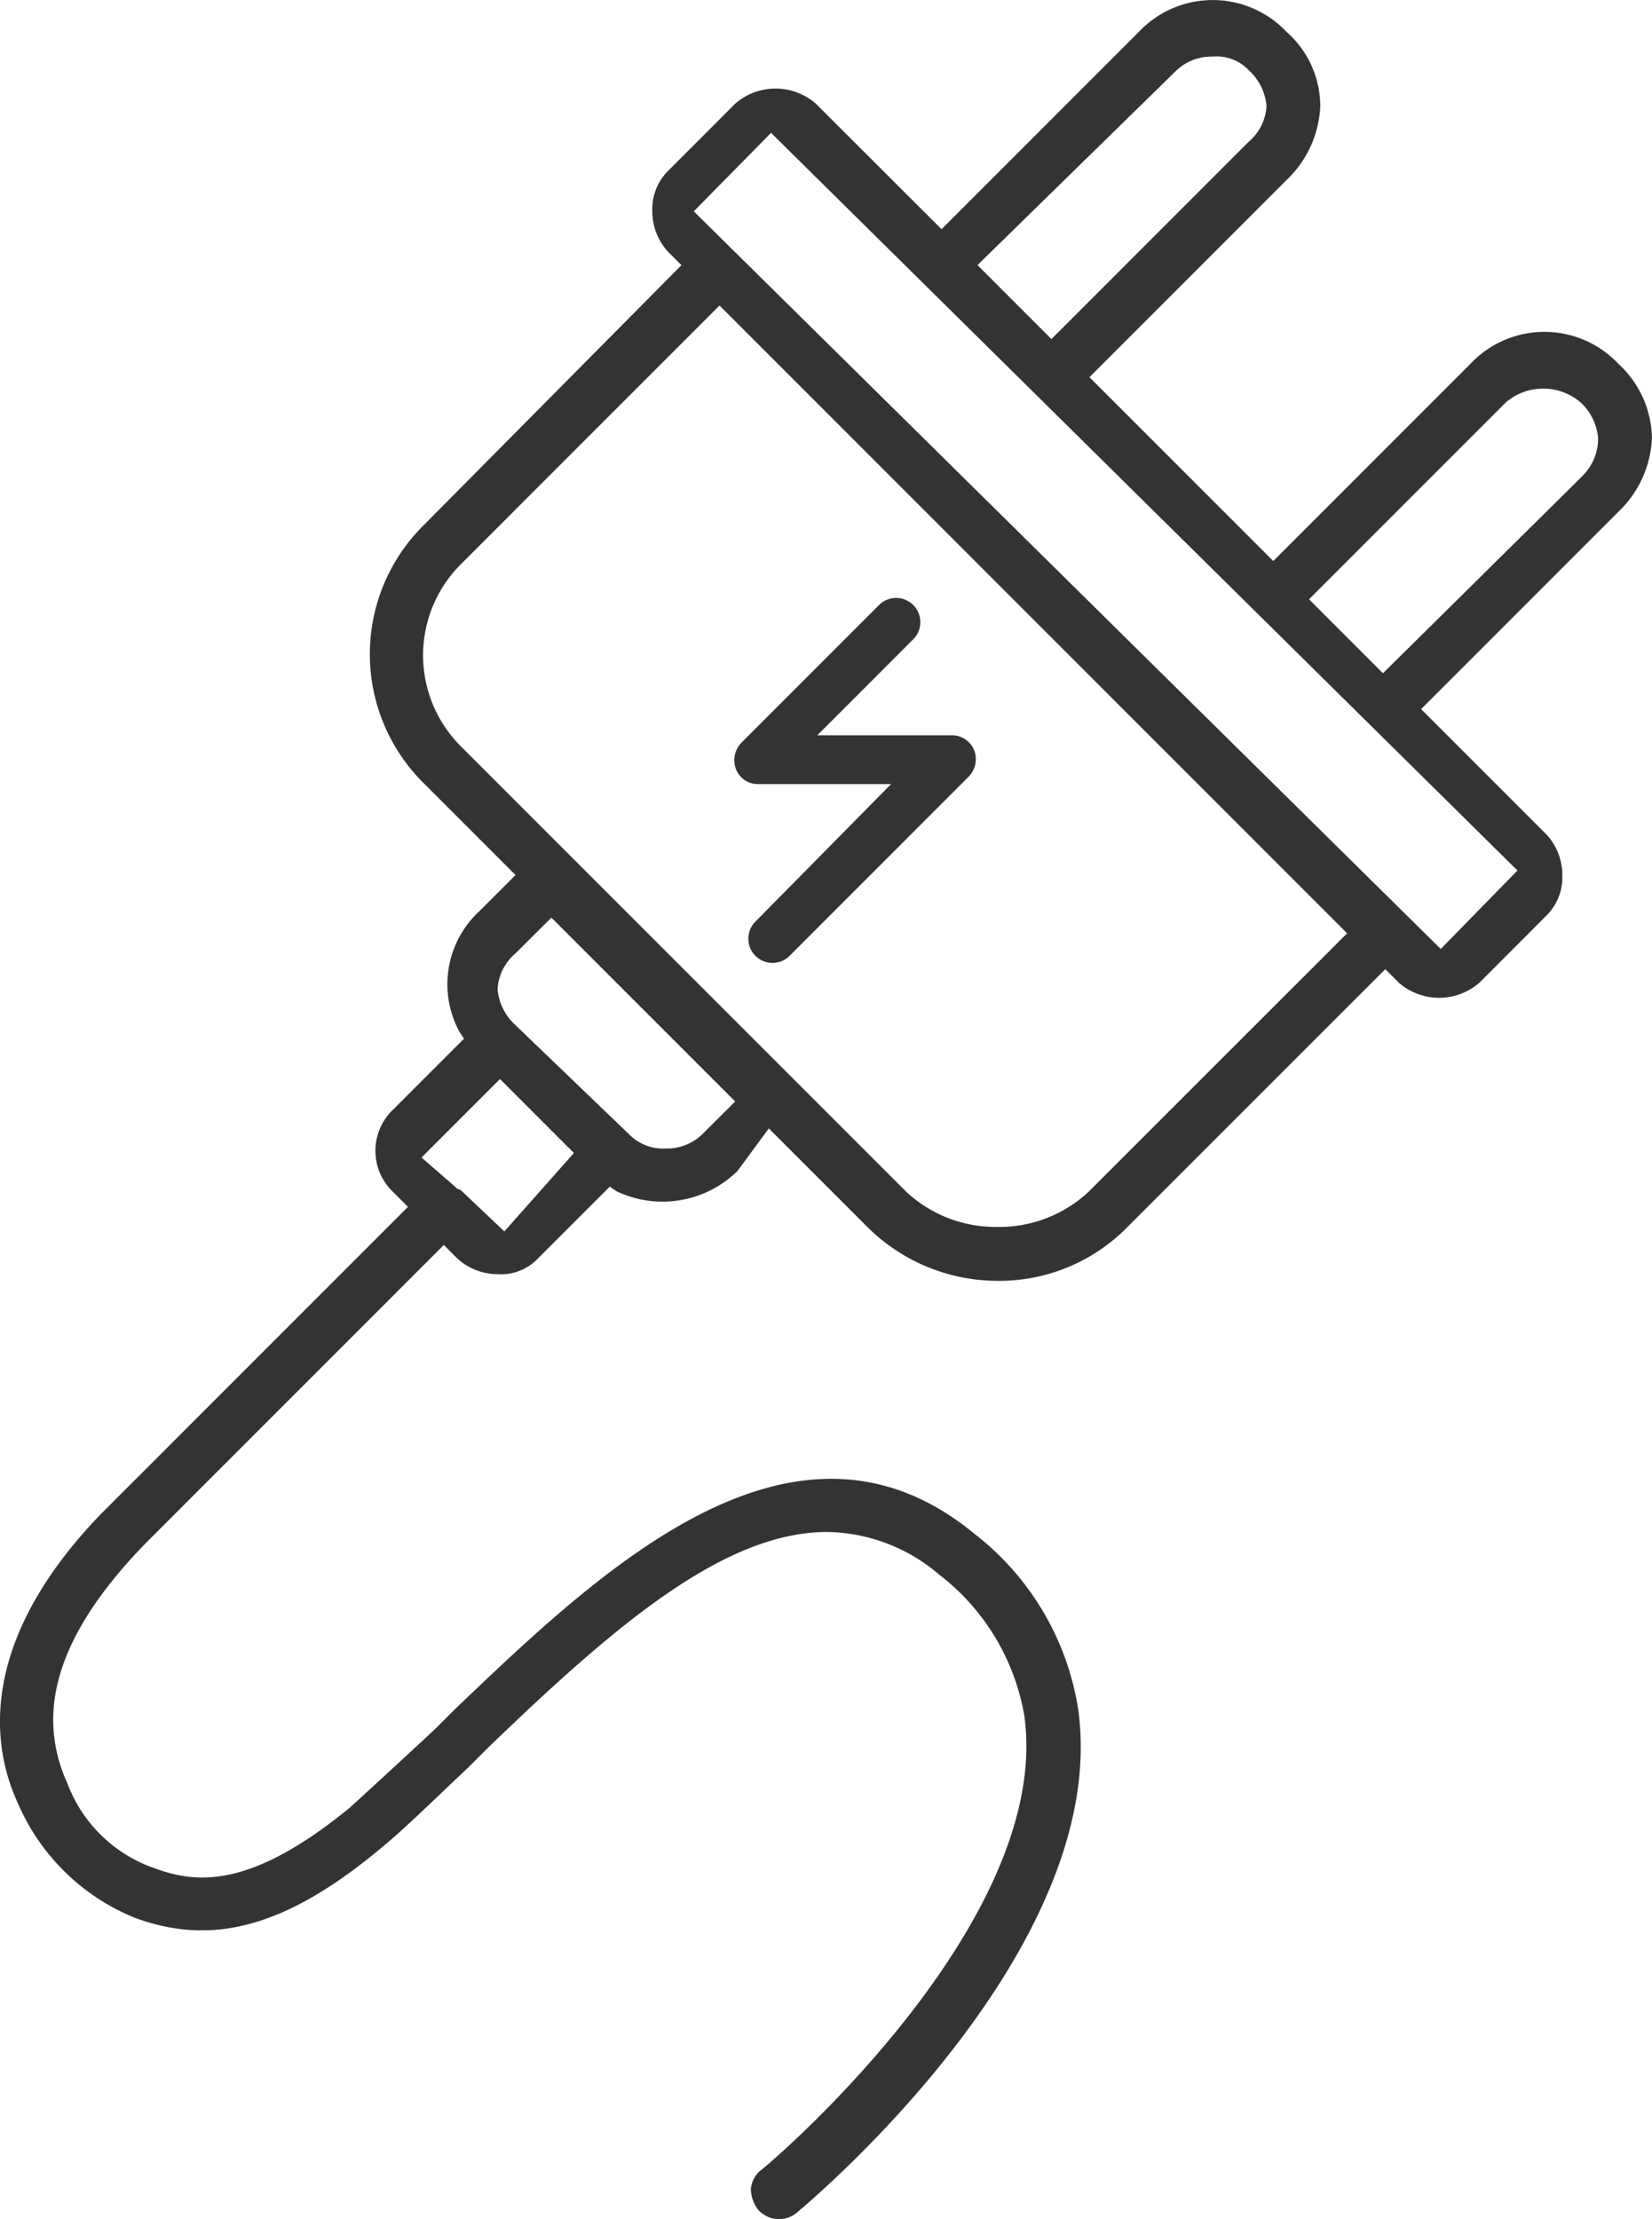 <svg xmlns="http://www.w3.org/2000/svg" viewBox="0 0 67.02 90">
  <defs>
    <style>
      .cls-1 {
        fill: #333;
      }
    </style>
  </defs>
  <g id="Group_2236" data-name="Group 2236" transform="translate(0 0.025)">
    <path id="Path_15445" data-name="Path 15445" class="cls-1" d="M65.655,14.729a4.123,4.123,0,0,0-6,0l-8,8-7.457-7.457,8-8a4.381,4.381,0,0,0,1.364-3,4.024,4.024,0,0,0-1.364-3,4.123,4.123,0,0,0-6,0l-8,8L33.1,4.181a2.489,2.489,0,0,0-3.274,0L27.1,6.909a2.191,2.191,0,0,0-.637,1.637,2.424,2.424,0,0,0,.637,1.637l.546.546L17.187,21.277a7.355,7.355,0,0,0,0,10.458l3.728,3.728L19.46,36.917a4.04,4.04,0,0,0-.818,4.91l.182.273-2.91,2.91a2.3,2.3,0,0,0,0,3.274l.637.637L4.092,61.379c-4.82,5-4.547,9.184-3.365,11.731a8.745,8.745,0,0,0,4.729,4.638c3.183,1.182,6.184.364,10-2.819,1-.818,2.182-2,3.546-3.274l.818-.818c5.092-4.91,9.548-8.73,13.731-8.73A7.129,7.129,0,0,1,38.1,63.834a9.164,9.164,0,0,1,3.456,5.729c1.182,8.457-10.548,18.369-10.73,18.46a1.123,1.123,0,0,0-.364.727,1.467,1.467,0,0,0,.273.818,1.135,1.135,0,0,0,1.546.182C32.827,89.3,45.1,79.02,43.74,69.29A11.18,11.18,0,0,0,39.557,62.2C32.191,56.1,24.28,63.743,18.46,69.29l-.818.818c-1.273,1.182-2.455,2.273-3.456,3.183-4,3.274-6.184,3.092-7.911,2.455a5.8,5.8,0,0,1-3.546-3.456c-1.364-3-.273-6.184,3.183-9.73L18.005,50.467l.546.546a2.424,2.424,0,0,0,1.637.637h0a2.063,2.063,0,0,0,1.637-.637l2.91-2.91.273.182a4.337,4.337,0,0,0,4.91-.818l1.273-1.728,4,4a7.5,7.5,0,0,0,5.274,2.182,7.284,7.284,0,0,0,5.274-2.182L56.2,39.282l.546.546a2.489,2.489,0,0,0,3.274,0L62.745,37.1a2.191,2.191,0,0,0,.637-1.637,2.424,2.424,0,0,0-.637-1.637l-5.092-5.092,8-8a4.381,4.381,0,0,0,1.364-3A4.171,4.171,0,0,0,65.655,14.729ZM47.741,2.817A2.065,2.065,0,0,1,49.2,2.271h0a1.79,1.79,0,0,1,1.455.546,2.227,2.227,0,0,1,.727,1.455,2.05,2.05,0,0,1-.727,1.455l-8,8-3-3Zm-27.28,47.1-1.728-1.637a.317.317,0,0,0-.182-.091L18.46,48.1,17.1,46.92l3.183-3.183,3,3Zm8-3.91a2.065,2.065,0,0,1-1.455.546,1.92,1.92,0,0,1-1.455-.546l-4.638-4.456a2.227,2.227,0,0,1-.727-1.455,2.05,2.05,0,0,1,.727-1.455L22.37,37.19l7.457,7.457Zm15.732,2.273a5.3,5.3,0,0,1-3.728,1.455h0a5.3,5.3,0,0,1-3.728-1.455L18.733,30.279a5.215,5.215,0,0,1,0-7.457L29.19,12.365,54.652,37.827Zm17.369-13L58.45,38.462,28.146,8.546l3.135-3.183Zm2.637-16h0l-8.093,8-3-3,8-8a2.336,2.336,0,0,1,3,0,2.227,2.227,0,0,1,.727,1.455A2.13,2.13,0,0,1,64.2,19.276Z"/>
    <path id="Path_15446" data-name="Path 15446" class="cls-1" d="M41.368,31.66H35.961l3.873-3.873A.982.982,0,1,0,38.445,26.4l-5.553,5.553a1.021,1.021,0,0,0-.219,1.1.949.949,0,0,0,.877.585h5.407l-5.48,5.553a.982.982,0,1,0,1.388,1.388L42.1,33.34a1.021,1.021,0,0,0,.219-1.1A.979.979,0,0,0,41.368,31.66Z" transform="translate(-2.807 -1.863)"/>
  </g>
</svg>
